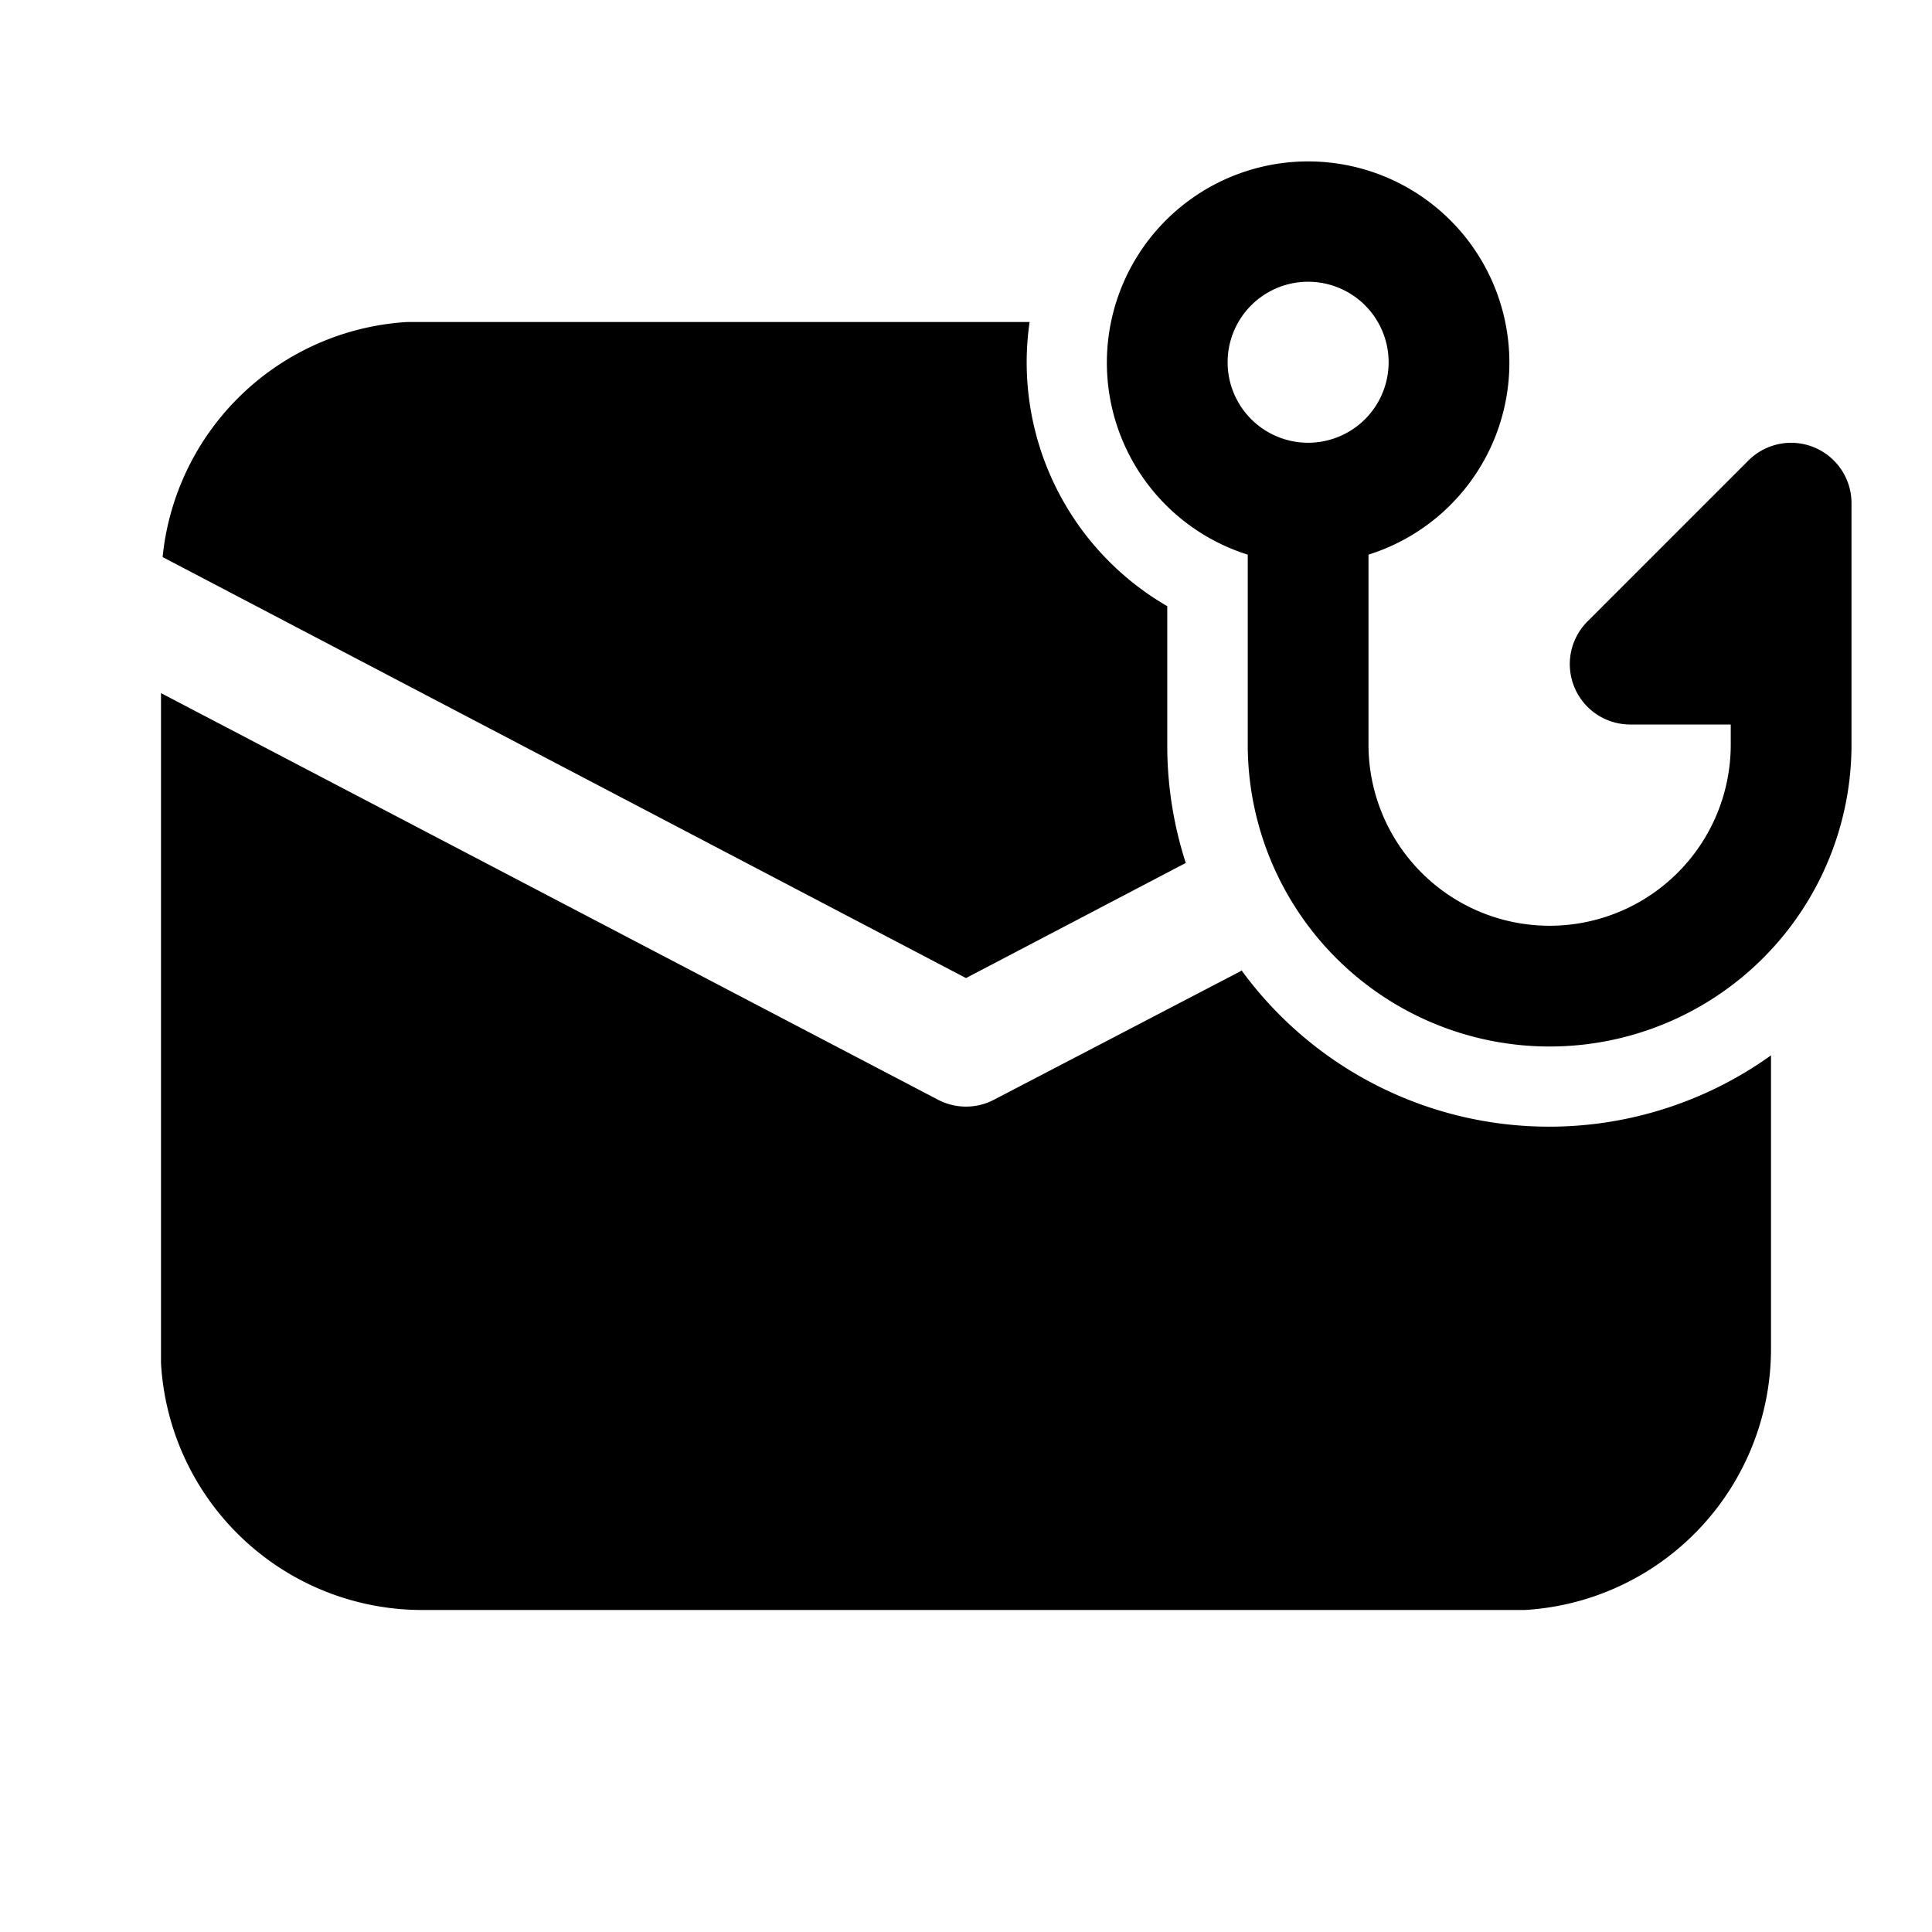 <svg width="24" height="24" viewBox="0 0 24 24" xmlns="http://www.w3.org/2000/svg"><path d="M16.25 3.5a1 1 0 1 0 0 2 1 1 0 0 0 0-2Zm2.5 1A2.5 2.5 0 0 1 17 6.89v2.36a2.25 2.25 0 0 0 4.5 0V9h-1.25a.75.75 0 0 1-.53-1.28l2-2a.75.75 0 0 1 1.28.53v3a3.75 3.75 0 1 1-7.5 0V6.89a2.5 2.5 0 1 1 3.25-2.39ZM12.79 4H5.06a3.25 3.25 0 0 0-3.04 2.92L12 12.15l2.73-1.43a4.75 4.75 0 0 1-.23-1.47V7.53A3.5 3.5 0 0 1 12.79 4Zm2.63 8.06-3.07 1.6a.75.75 0 0 1-.7 0L2 8.61v8.32A3.25 3.25 0 0 0 5.26 20h13.68A3.25 3.25 0 0 0 22 16.74v-3.63a4.73 4.73 0 0 1-6.58-1.06Z"/></svg>
